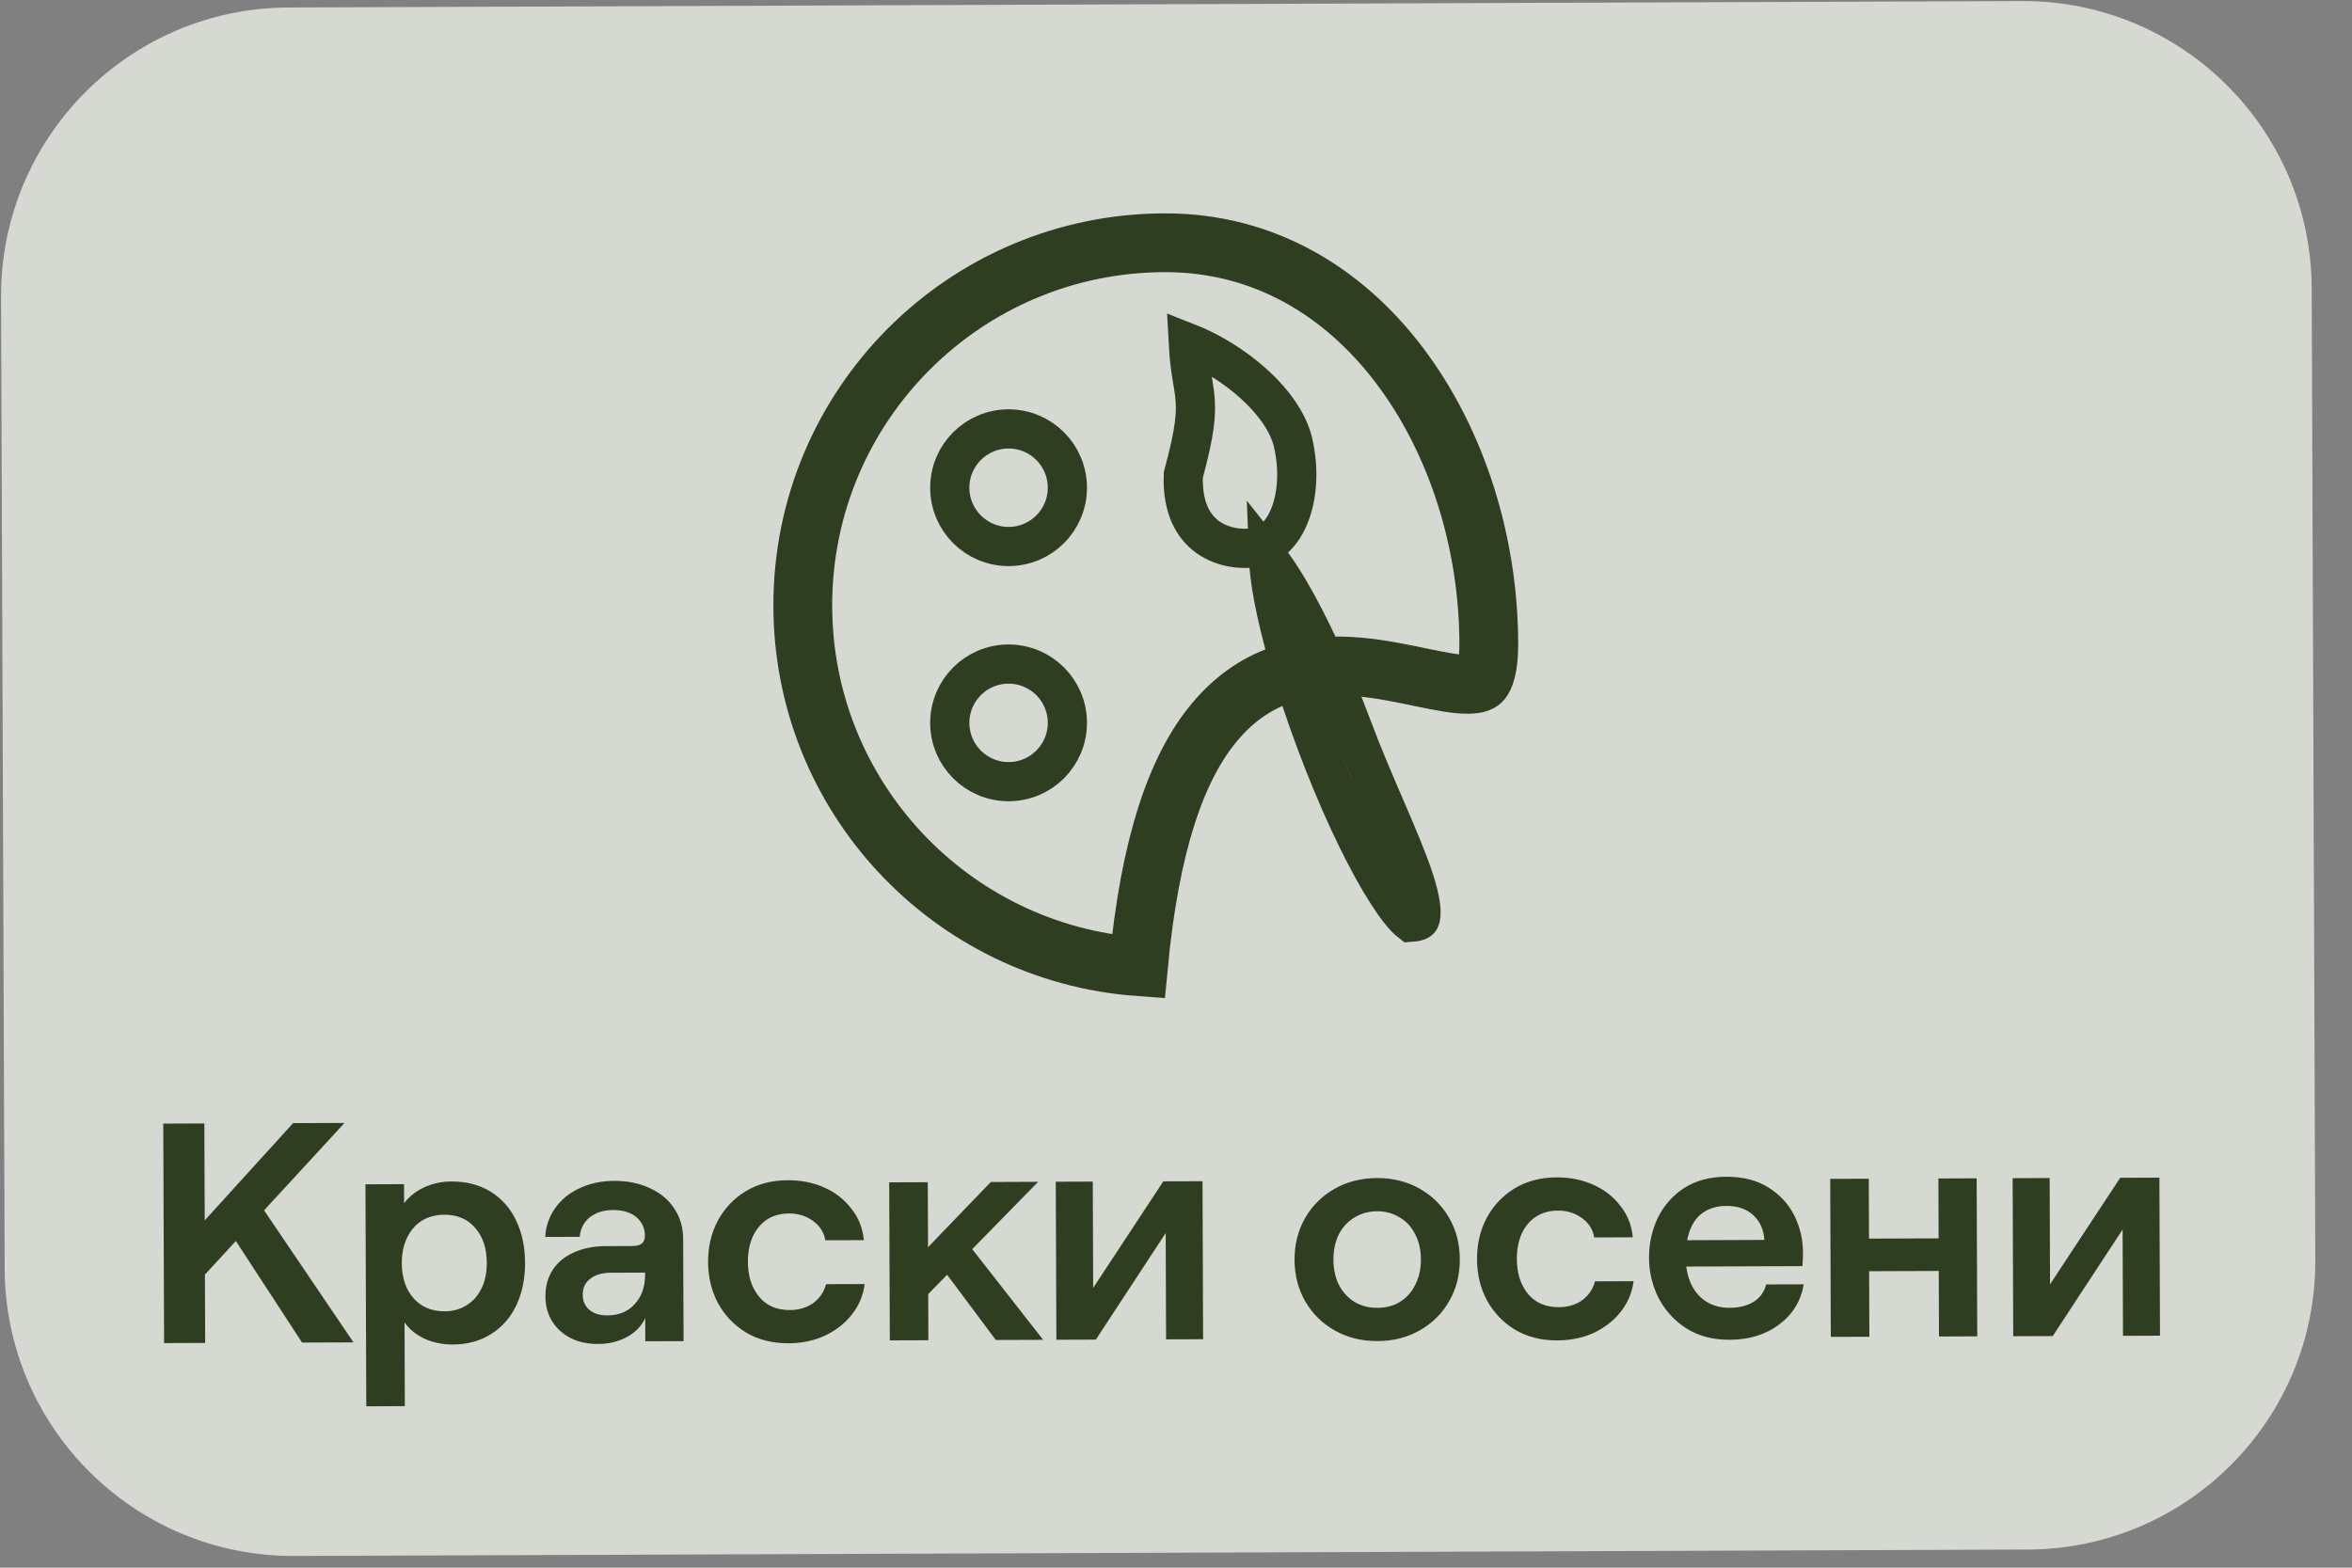 <svg width="60" height="40" viewBox="0 0 60 40" fill="none" xmlns="http://www.w3.org/2000/svg">
<rect x="0" y="0" width="60" height="40" fill="#808080" stroke="none"/>
<g opacity="0.75">
<path d="M0.027 7.578C0.012 3.513 3.295 0.206 7.359 0.191L51.586 0.027C55.65 0.012 58.957 3.295 58.972 7.359L59.064 32.151C59.08 36.215 55.797 39.522 51.733 39.537L7.506 39.701C3.441 39.716 0.134 36.433 0.119 32.369L0.027 7.578Z" fill="#F3F7EE"/>
<path d="M29.729 6.194C32.216 6.194 34.259 7.419 35.702 9.325C37.154 11.243 37.979 13.83 37.979 16.444C37.979 17.072 37.859 17.298 37.804 17.366C37.779 17.396 37.719 17.458 37.454 17.461C37.167 17.465 36.8 17.396 36.297 17.292C35.825 17.194 35.254 17.07 34.671 17.018C33.468 16.91 32.086 17.102 30.981 18.428C30.008 19.595 29.333 21.549 29.04 24.665C24.253 24.313 20.479 20.321 20.479 15.444C20.479 10.335 24.62 6.194 29.729 6.194Z" stroke="#142802" stroke-width="1.5"/>
<circle cx="25.729" cy="18.444" r="1.5" stroke="#142802"/>
<circle cx="25.729" cy="12.444" r="1.5" stroke="#142802"/>
<path d="M32.363 14.275C32.512 14.462 32.687 14.719 32.88 15.046C33.387 15.904 33.972 17.154 34.508 18.59C34.785 19.331 35.099 20.052 35.38 20.704C35.664 21.364 35.91 21.944 36.071 22.433C36.239 22.946 36.274 23.254 36.238 23.412C36.225 23.468 36.21 23.477 36.204 23.481C36.19 23.491 36.134 23.524 35.984 23.534C35.955 23.512 35.91 23.474 35.853 23.413C35.678 23.228 35.456 22.916 35.2 22.484C34.694 21.626 34.108 20.376 33.572 18.94C33.035 17.504 32.657 16.177 32.477 15.197C32.409 14.823 32.372 14.514 32.363 14.275Z" fill="#D9D9D9" stroke="#142802"/>
<path d="M30.314 8.75C30.739 8.917 31.222 9.184 31.668 9.53C32.349 10.058 32.854 10.696 32.991 11.31C33.146 12.004 33.092 12.653 32.904 13.135C32.714 13.62 32.416 13.884 32.105 13.953C31.7 14.044 31.192 13.977 30.81 13.704C30.461 13.454 30.154 12.983 30.187 12.118C30.488 10.998 30.535 10.535 30.473 10.038C30.429 9.692 30.349 9.401 30.314 8.75Z" stroke="#142802"/>
<path d="M4.186 34.269L4.165 28.669L5.213 28.665L5.234 34.265L4.186 34.269ZM7.477 28.657L8.789 28.652L4.845 32.938L4.816 31.586L7.477 28.657ZM9.018 34.251L7.706 34.256L5.807 31.343L6.532 30.58L9.018 34.251ZM9.323 30.218L10.307 30.214L10.309 30.702C10.431 30.536 10.598 30.402 10.811 30.3C11.03 30.198 11.264 30.146 11.515 30.146C11.899 30.144 12.232 30.231 12.516 30.406C12.799 30.581 13.016 30.825 13.166 31.14C13.317 31.454 13.393 31.813 13.394 32.219C13.396 32.624 13.323 32.984 13.174 33.3C13.026 33.615 12.811 33.861 12.529 34.038C12.252 34.215 11.925 34.304 11.546 34.306C11.29 34.306 11.05 34.257 10.826 34.156C10.607 34.05 10.438 33.912 10.32 33.742L10.328 35.878L9.344 35.882L9.323 30.218ZM11.343 33.458C11.556 33.458 11.743 33.406 11.902 33.304C12.067 33.202 12.195 33.058 12.285 32.871C12.375 32.684 12.419 32.468 12.418 32.222C12.417 31.849 12.317 31.551 12.119 31.327C11.926 31.104 11.665 30.993 11.334 30.994C11.115 30.995 10.923 31.047 10.758 31.148C10.599 31.25 10.474 31.395 10.384 31.582C10.294 31.769 10.249 31.985 10.25 32.23C10.252 32.604 10.352 32.902 10.55 33.125C10.748 33.349 11.012 33.459 11.343 33.458ZM15.254 34.292C14.993 34.293 14.761 34.243 14.558 34.142C14.355 34.036 14.197 33.893 14.084 33.712C13.971 33.526 13.915 33.315 13.914 33.081C13.913 32.825 13.973 32.6 14.095 32.408C14.223 32.21 14.403 32.06 14.637 31.958C14.872 31.851 15.144 31.796 15.453 31.795L16.133 31.793C16.245 31.792 16.325 31.77 16.373 31.728C16.426 31.685 16.452 31.621 16.452 31.535C16.451 31.338 16.379 31.178 16.234 31.056C16.09 30.934 15.889 30.873 15.633 30.874C15.463 30.875 15.314 30.907 15.186 30.972C15.063 31.031 14.968 31.114 14.899 31.221C14.835 31.323 14.798 31.435 14.788 31.558L13.908 31.561C13.923 31.294 14.005 31.054 14.153 30.84C14.302 30.621 14.507 30.449 14.768 30.326C15.034 30.197 15.335 30.131 15.671 30.13C16.012 30.129 16.316 30.192 16.584 30.319C16.851 30.441 17.057 30.613 17.201 30.837C17.352 31.06 17.427 31.321 17.428 31.62L17.438 34.22L16.462 34.223L16.46 33.623L16.428 33.695C16.364 33.813 16.274 33.917 16.157 34.008C16.04 34.099 15.904 34.169 15.75 34.218C15.601 34.267 15.435 34.291 15.254 34.292ZM15.492 33.563C15.79 33.562 16.024 33.465 16.194 33.272C16.37 33.08 16.457 32.831 16.456 32.527L16.456 32.471L15.584 32.474C15.36 32.475 15.184 32.527 15.056 32.629C14.928 32.725 14.865 32.861 14.866 33.037C14.866 33.197 14.923 33.325 15.035 33.421C15.147 33.516 15.3 33.564 15.492 33.563ZM20.111 34.274C19.7 34.275 19.34 34.183 19.03 33.998C18.725 33.812 18.487 33.562 18.315 33.248C18.149 32.934 18.065 32.585 18.063 32.201C18.062 31.817 18.143 31.468 18.308 31.152C18.477 30.837 18.713 30.586 19.017 30.398C19.325 30.21 19.685 30.115 20.096 30.114C20.437 30.113 20.749 30.175 21.032 30.302C21.316 30.429 21.546 30.61 21.722 30.844C21.904 31.072 22.009 31.339 22.037 31.643L21.053 31.646C21.021 31.444 20.916 31.279 20.739 31.151C20.563 31.024 20.36 30.961 20.131 30.962C19.907 30.962 19.715 31.017 19.555 31.124C19.401 31.231 19.282 31.378 19.197 31.565C19.118 31.752 19.078 31.963 19.079 32.198C19.081 32.56 19.175 32.856 19.363 33.084C19.55 33.313 19.812 33.427 20.148 33.426C20.383 33.425 20.582 33.365 20.747 33.247C20.912 33.124 21.021 32.964 21.073 32.766L22.058 32.763C22.021 33.051 21.913 33.31 21.732 33.54C21.557 33.764 21.328 33.944 21.046 34.078C20.77 34.207 20.458 34.273 20.111 34.274ZM23.491 32.013L25.276 30.159L26.484 30.154L23.496 33.205L23.491 32.013ZM22.684 30.168L23.668 30.165L23.683 34.197L22.699 34.2L22.684 30.168ZM24.004 32.315L24.714 31.761L26.611 34.186L25.403 34.19L24.004 32.315ZM26.933 30.152L27.877 30.149L27.887 32.861L29.677 30.142L30.677 30.139L30.691 34.171L29.747 34.174L29.737 31.462L27.955 34.181L26.948 34.184L26.933 30.152ZM35.144 34.218C34.739 34.22 34.376 34.13 34.055 33.95C33.734 33.77 33.483 33.523 33.3 33.209C33.118 32.895 33.026 32.541 33.024 32.146C33.023 31.751 33.112 31.396 33.292 31.081C33.472 30.766 33.722 30.517 34.042 30.334C34.361 30.152 34.723 30.06 35.129 30.058C35.529 30.057 35.889 30.146 36.21 30.326C36.53 30.506 36.782 30.753 36.964 31.067C37.147 31.381 37.239 31.736 37.24 32.13C37.242 32.525 37.152 32.88 36.972 33.195C36.792 33.511 36.542 33.76 36.223 33.942C35.904 34.125 35.544 34.217 35.144 34.218ZM35.141 33.37C35.359 33.369 35.551 33.318 35.716 33.216C35.887 33.109 36.017 32.962 36.107 32.775C36.202 32.587 36.249 32.374 36.248 32.134C36.247 31.894 36.199 31.681 36.102 31.494C36.011 31.308 35.879 31.165 35.708 31.064C35.537 30.958 35.345 30.905 35.132 30.906C34.913 30.907 34.719 30.961 34.548 31.068C34.378 31.17 34.245 31.315 34.15 31.502C34.06 31.689 34.015 31.902 34.016 32.142C34.017 32.382 34.063 32.595 34.155 32.782C34.251 32.968 34.385 33.114 34.556 33.22C34.727 33.321 34.922 33.371 35.141 33.37ZM39.727 34.201C39.316 34.203 38.956 34.111 38.645 33.925C38.341 33.739 38.103 33.49 37.931 33.176C37.764 32.862 37.68 32.513 37.679 32.129C37.677 31.745 37.759 31.395 37.923 31.08C38.093 30.764 38.329 30.513 38.632 30.325C38.941 30.137 39.3 30.043 39.711 30.041C40.052 30.04 40.365 30.103 40.648 30.23C40.931 30.357 41.161 30.537 41.338 30.771C41.52 31 41.625 31.266 41.653 31.57L40.669 31.574C40.636 31.371 40.531 31.206 40.355 31.079C40.178 30.951 39.976 30.888 39.746 30.889C39.522 30.89 39.331 30.944 39.171 31.051C39.017 31.158 38.897 31.305 38.812 31.492C38.733 31.679 38.694 31.89 38.695 32.125C38.696 32.487 38.791 32.783 38.978 33.012C39.166 33.24 39.427 33.354 39.763 33.353C39.998 33.352 40.198 33.293 40.363 33.175C40.528 33.051 40.636 32.891 40.689 32.694L41.673 32.69C41.637 32.978 41.528 33.237 41.348 33.467C41.173 33.692 40.944 33.871 40.662 34.006C40.385 34.135 40.073 34.2 39.727 34.201ZM44.123 34.185C43.696 34.186 43.328 34.089 43.018 33.893C42.713 33.697 42.478 33.439 42.311 33.12C42.15 32.8 42.069 32.459 42.067 32.096C42.066 31.734 42.139 31.395 42.288 31.08C42.441 30.764 42.664 30.51 42.957 30.317C43.255 30.124 43.614 30.027 44.036 30.025C44.462 30.023 44.823 30.116 45.117 30.301C45.411 30.487 45.63 30.726 45.775 31.019C45.92 31.311 45.994 31.626 45.995 31.962C45.995 32.084 45.99 32.199 45.98 32.306L42.636 32.318L42.634 31.646L45.01 31.637C44.993 31.376 44.898 31.166 44.727 31.006C44.556 30.847 44.326 30.768 44.038 30.769C43.82 30.77 43.631 30.821 43.471 30.923C43.317 31.02 43.2 31.167 43.121 31.364C43.041 31.562 43.002 31.8 43.003 32.077C43.004 32.338 43.05 32.567 43.142 32.764C43.233 32.956 43.362 33.105 43.528 33.211C43.699 33.317 43.896 33.37 44.12 33.369C44.371 33.368 44.576 33.316 44.736 33.215C44.9 33.113 45.007 32.965 45.054 32.773L46.014 32.77C45.941 33.197 45.731 33.539 45.386 33.796C45.045 34.053 44.624 34.183 44.123 34.185ZM49.449 30.069L50.425 30.065L50.44 34.097L49.464 34.101L49.449 30.069ZM46.689 30.079L47.673 30.076L47.688 34.108L46.704 34.111L46.689 30.079ZM46.982 31.606L50.038 31.595L50.041 32.427L46.985 32.438L46.982 31.606ZM51.343 30.062L52.287 30.058L52.297 32.77L54.087 30.052L55.087 30.048L55.102 34.08L54.158 34.084L54.148 31.372L52.366 34.09L51.358 34.094L51.343 30.062Z" fill="#142802"/>
</g>
</svg>
